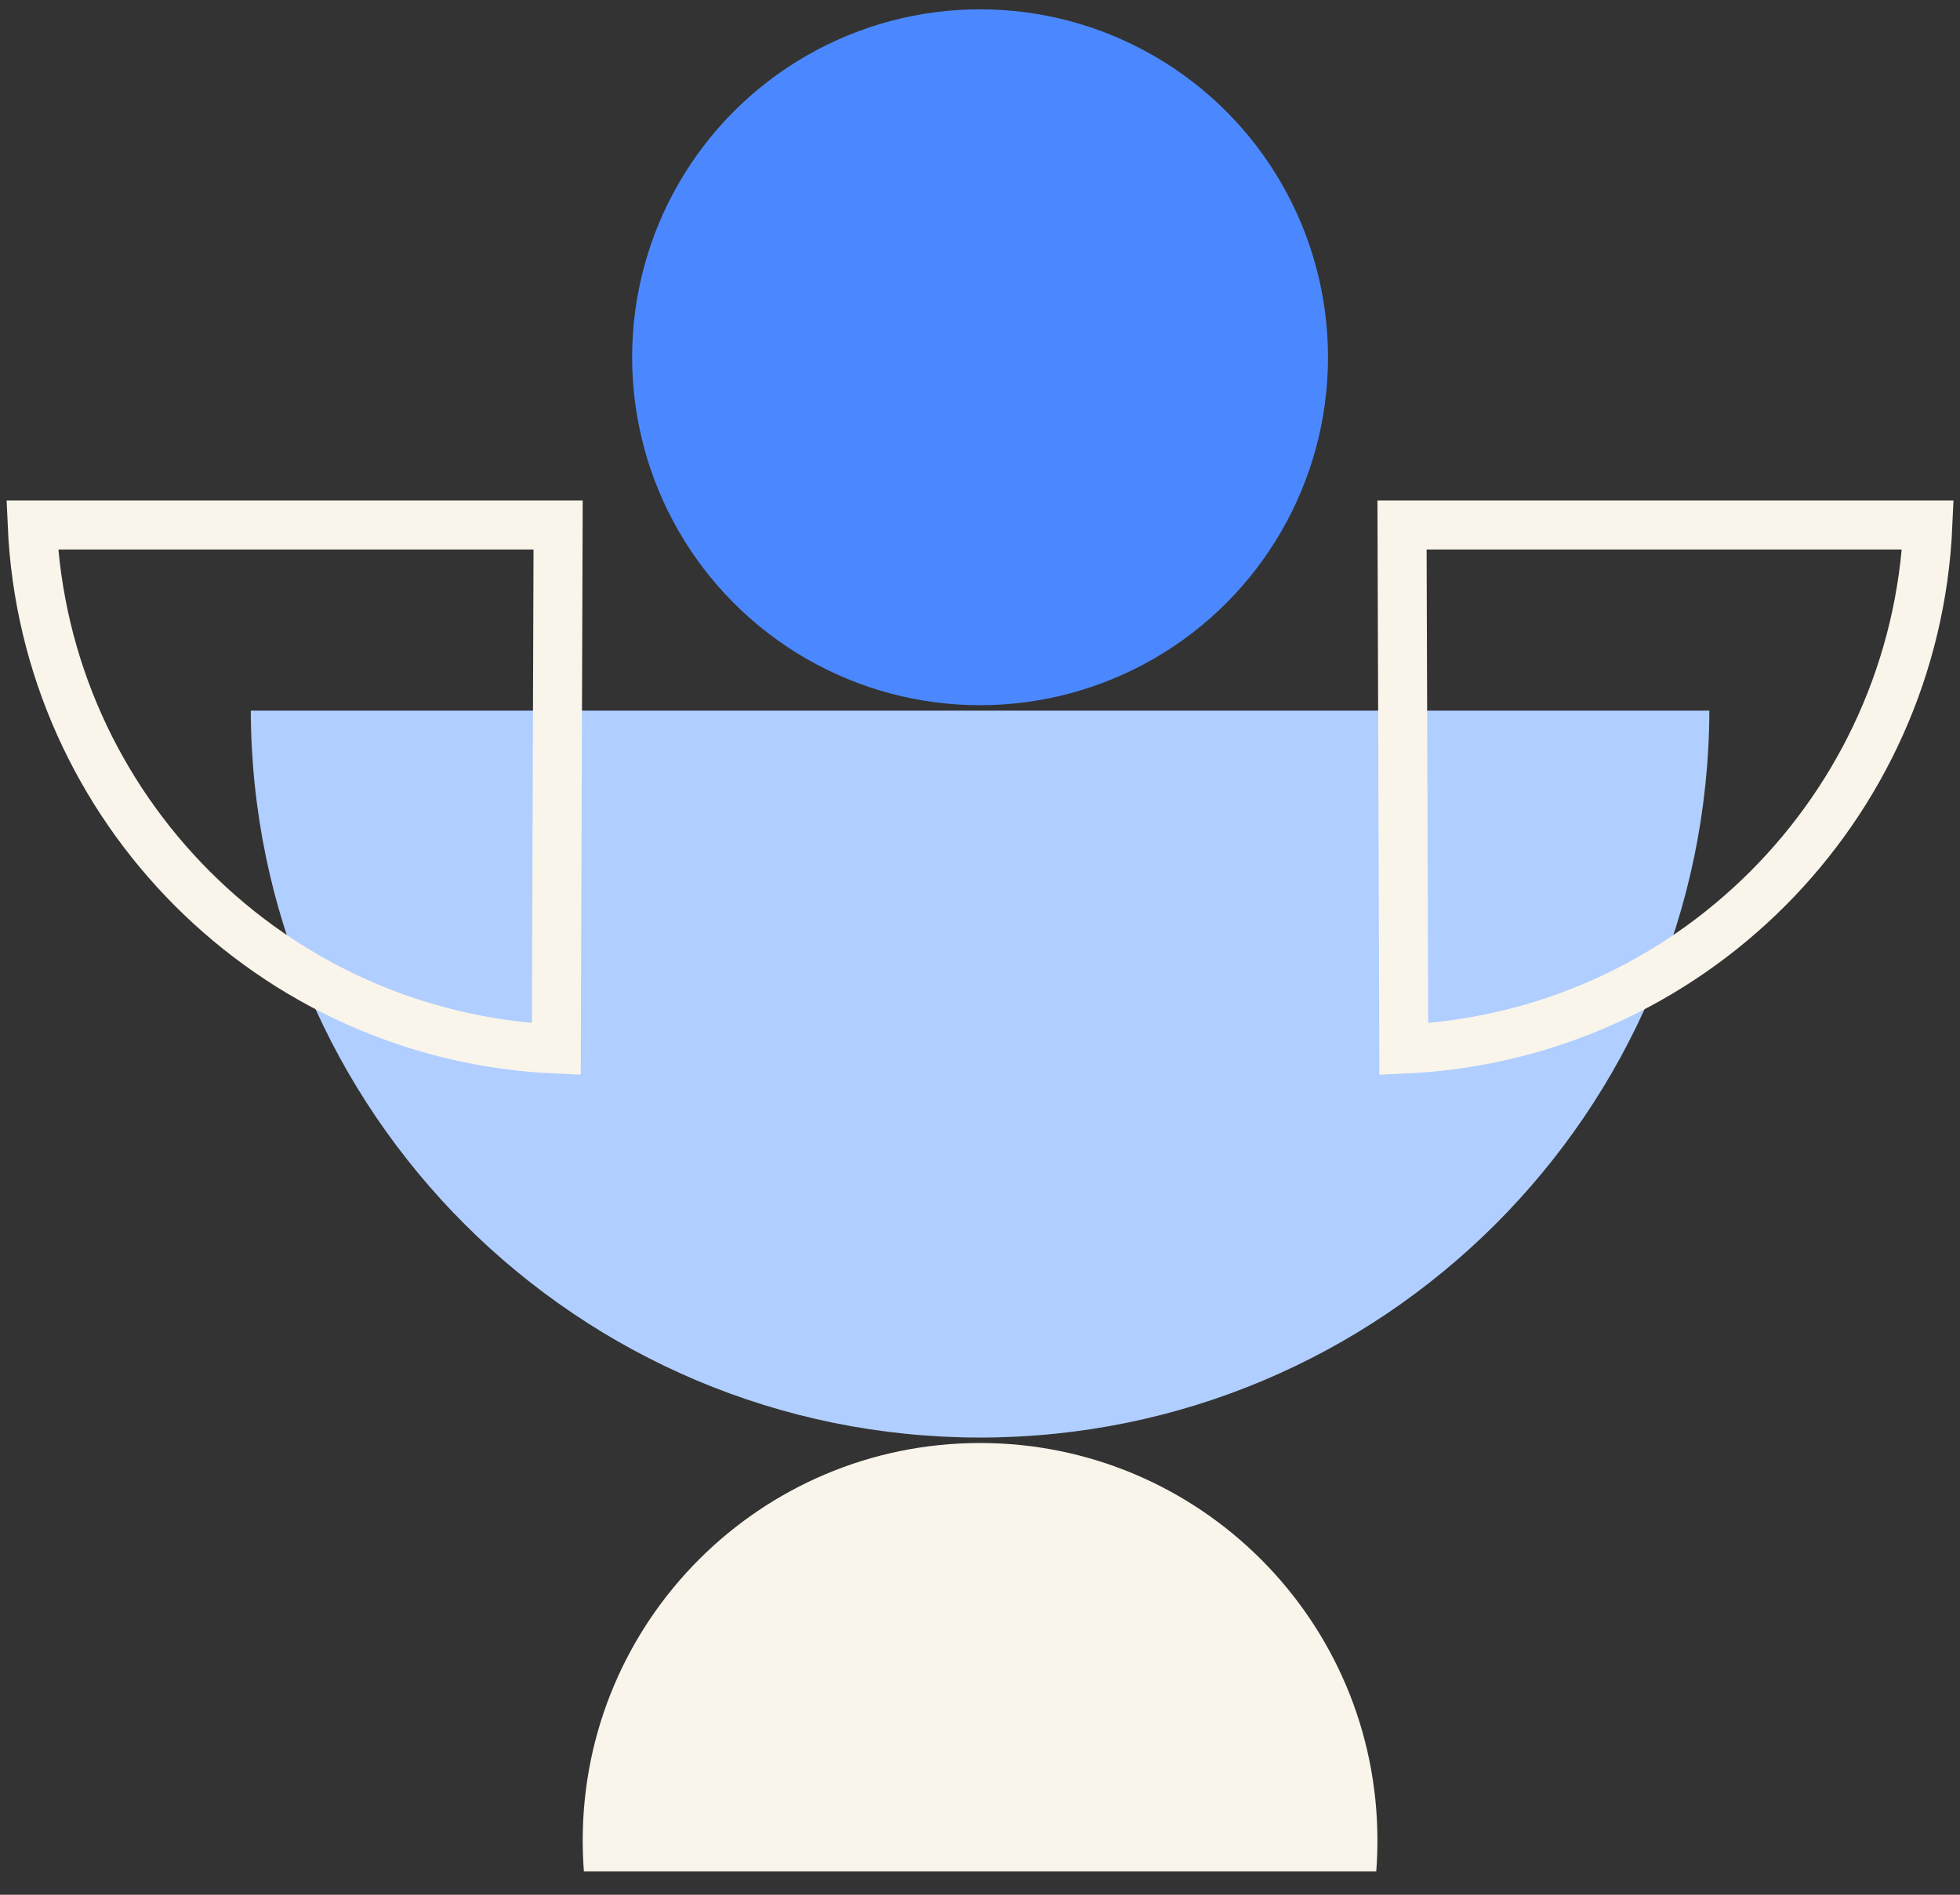 <svg width="60" height="58" viewBox="0 0 60 58" fill="none" xmlns="http://www.w3.org/2000/svg">
<rect x="0" y="0" width="60" height="58" fill="#333333" stroke="none"/>
<path fill-rule="evenodd" clip-rule="evenodd" d="M52.327 21.754L7.677 21.754C7.717 34.05 17.697 44.005 30.002 44.005C42.307 44.005 52.287 34.05 52.327 21.754Z" fill="#B0CEFF"/>
<path fill-rule="evenodd" clip-rule="evenodd" d="M42.13 57.285C42.154 56.972 42.166 56.655 42.166 56.336C42.166 49.618 36.72 44.172 30.002 44.172C23.284 44.172 17.838 49.618 17.838 56.336C17.838 56.655 17.85 56.972 17.874 57.285H42.13Z" fill="#FAF5EA"/>
<path d="M17.031 32.113C8.344 31.733 1.368 24.758 0.986 16.071L17.085 16.071L17.031 32.113Z" stroke="#FAF5EA" stroke-width="1.5"/>
<path d="M42.973 32.113C51.66 31.733 58.636 24.758 59.017 16.071L42.919 16.071L42.973 32.113Z" stroke="#FAF5EA" stroke-width="1.5"/>
<circle cx="30.002" cy="10.936" r="10.651" fill="#4B88FF"/>
</svg>
